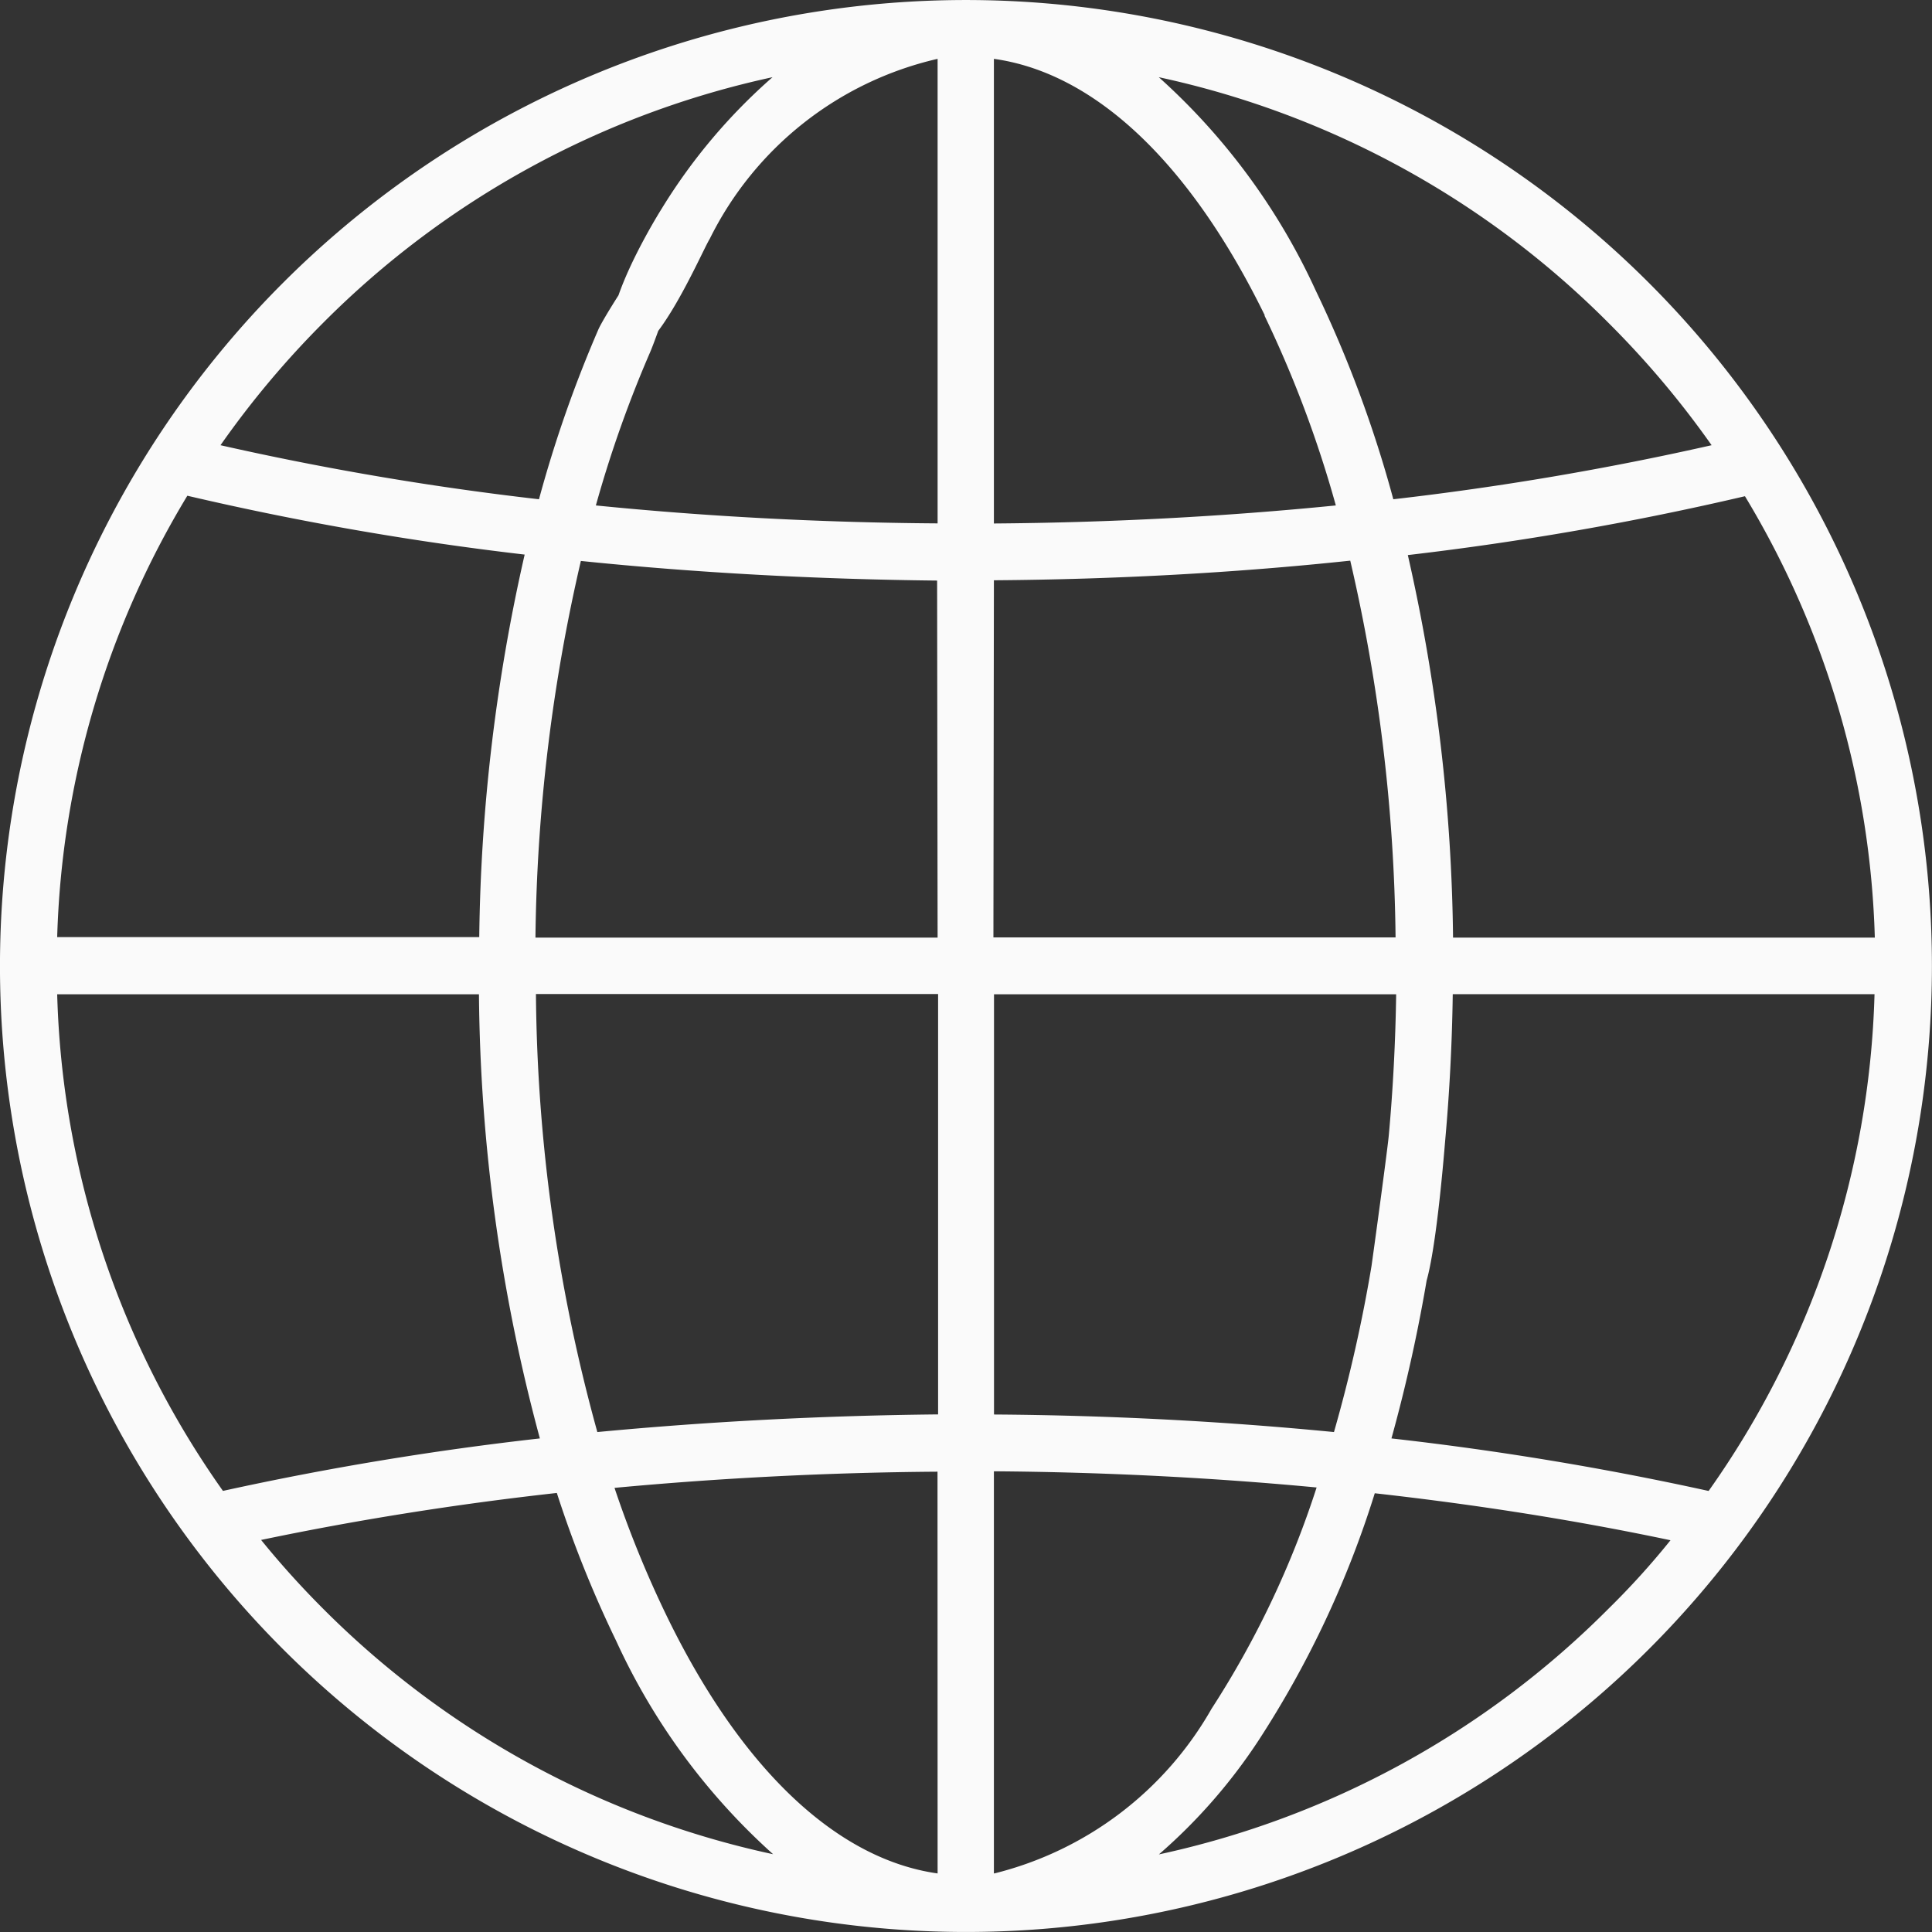 <svg xmlns="http://www.w3.org/2000/svg" width="19.697" height="19.697" viewBox="0 0 19.697 19.697"><rect x="0" y="0" width="19.697" height="19.697" fill="#333333" stroke="none"/><defs><style>.a{fill:#fafafa;}</style></defs><g transform="translate(0)"><path class="a" d="M16.812,2.885A9.848,9.848,0,0,0,2.884,16.812,9.848,9.848,0,0,0,16.812,2.885ZM1.91,5.054a30.64,30.64,0,0,0,3.439.6,18.434,18.434,0,0,0-.463,3.9H.583A9.2,9.2,0,0,1,1.91,5.054ZM.583,10.137h4.3a17.9,17.9,0,0,0,.621,4.528,31.356,31.356,0,0,0-3.231.535A9.193,9.193,0,0,1,.583,10.137ZM3.293,16.4q-.335-.335-.631-.7c.956-.2,1.968-.363,3.015-.479a11.672,11.672,0,0,0,.605,1.508,6.625,6.625,0,0,0,1.6,2.175A9.207,9.207,0,0,1,3.293,16.4ZM9.559,19.1c-1.027-.145-2-1.061-2.758-2.617a10.992,10.992,0,0,1-.536-1.314c1.072-.1,2.176-.157,3.293-.165ZM6.09,14.6a17.222,17.222,0,0,1-.626-4.466h4.1v4.286h0C8.382,14.432,7.218,14.493,6.09,14.6ZM9.559,9.559h-4.1a17.8,17.8,0,0,1,.463-3.84c1.177.121,2.4.187,3.632.2Zm0-4.223C8.373,5.328,7.2,5.266,6.075,5.153a12.094,12.094,0,0,1,.553-1.562c.064-.146.473-1.277.327-1.341S6.163,3.213,6.1,3.36a12.758,12.758,0,0,0-.605,1.73,30.44,30.44,0,0,1-3.247-.551A9.38,9.38,0,0,1,3.293,3.293,9.207,9.207,0,0,1,7.876.787,5.811,5.811,0,0,0,6.747,2.126C6.662,2.261,6,3.353,6.31,3.591s.841-1.021.926-1.156A3.453,3.453,0,0,1,9.559.6Zm9.555,4.223h-4.3a18.371,18.371,0,0,0-.461-3.9,30.641,30.641,0,0,0,3.437-.6A9.2,9.2,0,0,1,19.114,9.559ZM16.4,3.293A9.382,9.382,0,0,1,17.45,4.539a30.446,30.446,0,0,1-3.245.551,12.276,12.276,0,0,0-.791-2.128,6.625,6.625,0,0,0-1.6-2.175A9.207,9.207,0,0,1,16.4,3.293Zm-3.509-.077a11.625,11.625,0,0,1,.728,1.937c-1.13.113-2.3.175-3.486.184V.6C11.164.744,12.134,1.66,12.895,3.216Zm-2.758,2.7c1.237-.009,2.456-.075,3.633-.2a17.727,17.727,0,0,1,.462,3.841h-4.1Zm0,13.183V15c1.116.008,2.22.064,3.29.165a9.523,9.523,0,0,1-1.071,2.256A3.525,3.525,0,0,1,10.137,19.1ZM16.4,16.4a9.207,9.207,0,0,1-4.585,2.506,5.623,5.623,0,0,0,1.018-1.165,10.143,10.143,0,0,0,1.183-2.517c1.047.117,2.059.277,3.015.479Q16.738,16.068,16.4,16.4Zm1.017-1.2a31.356,31.356,0,0,0-3.231-.535,16.159,16.159,0,0,0,.371-1.683.289.289,0,1,0-.57-.1A15.3,15.3,0,0,1,13.6,14.6c-1.127-.11-2.29-.171-3.466-.179V10.137h4.1c-.007.484-.032.966-.075,1.437-.014.159-.207,1.574-.22,1.634h.521c.148,0,.261-1.432.274-1.582.044-.489.07-.989.077-1.49h4.3A9.192,9.192,0,0,1,17.42,15.2Z" transform="translate(0)"/></g></svg>